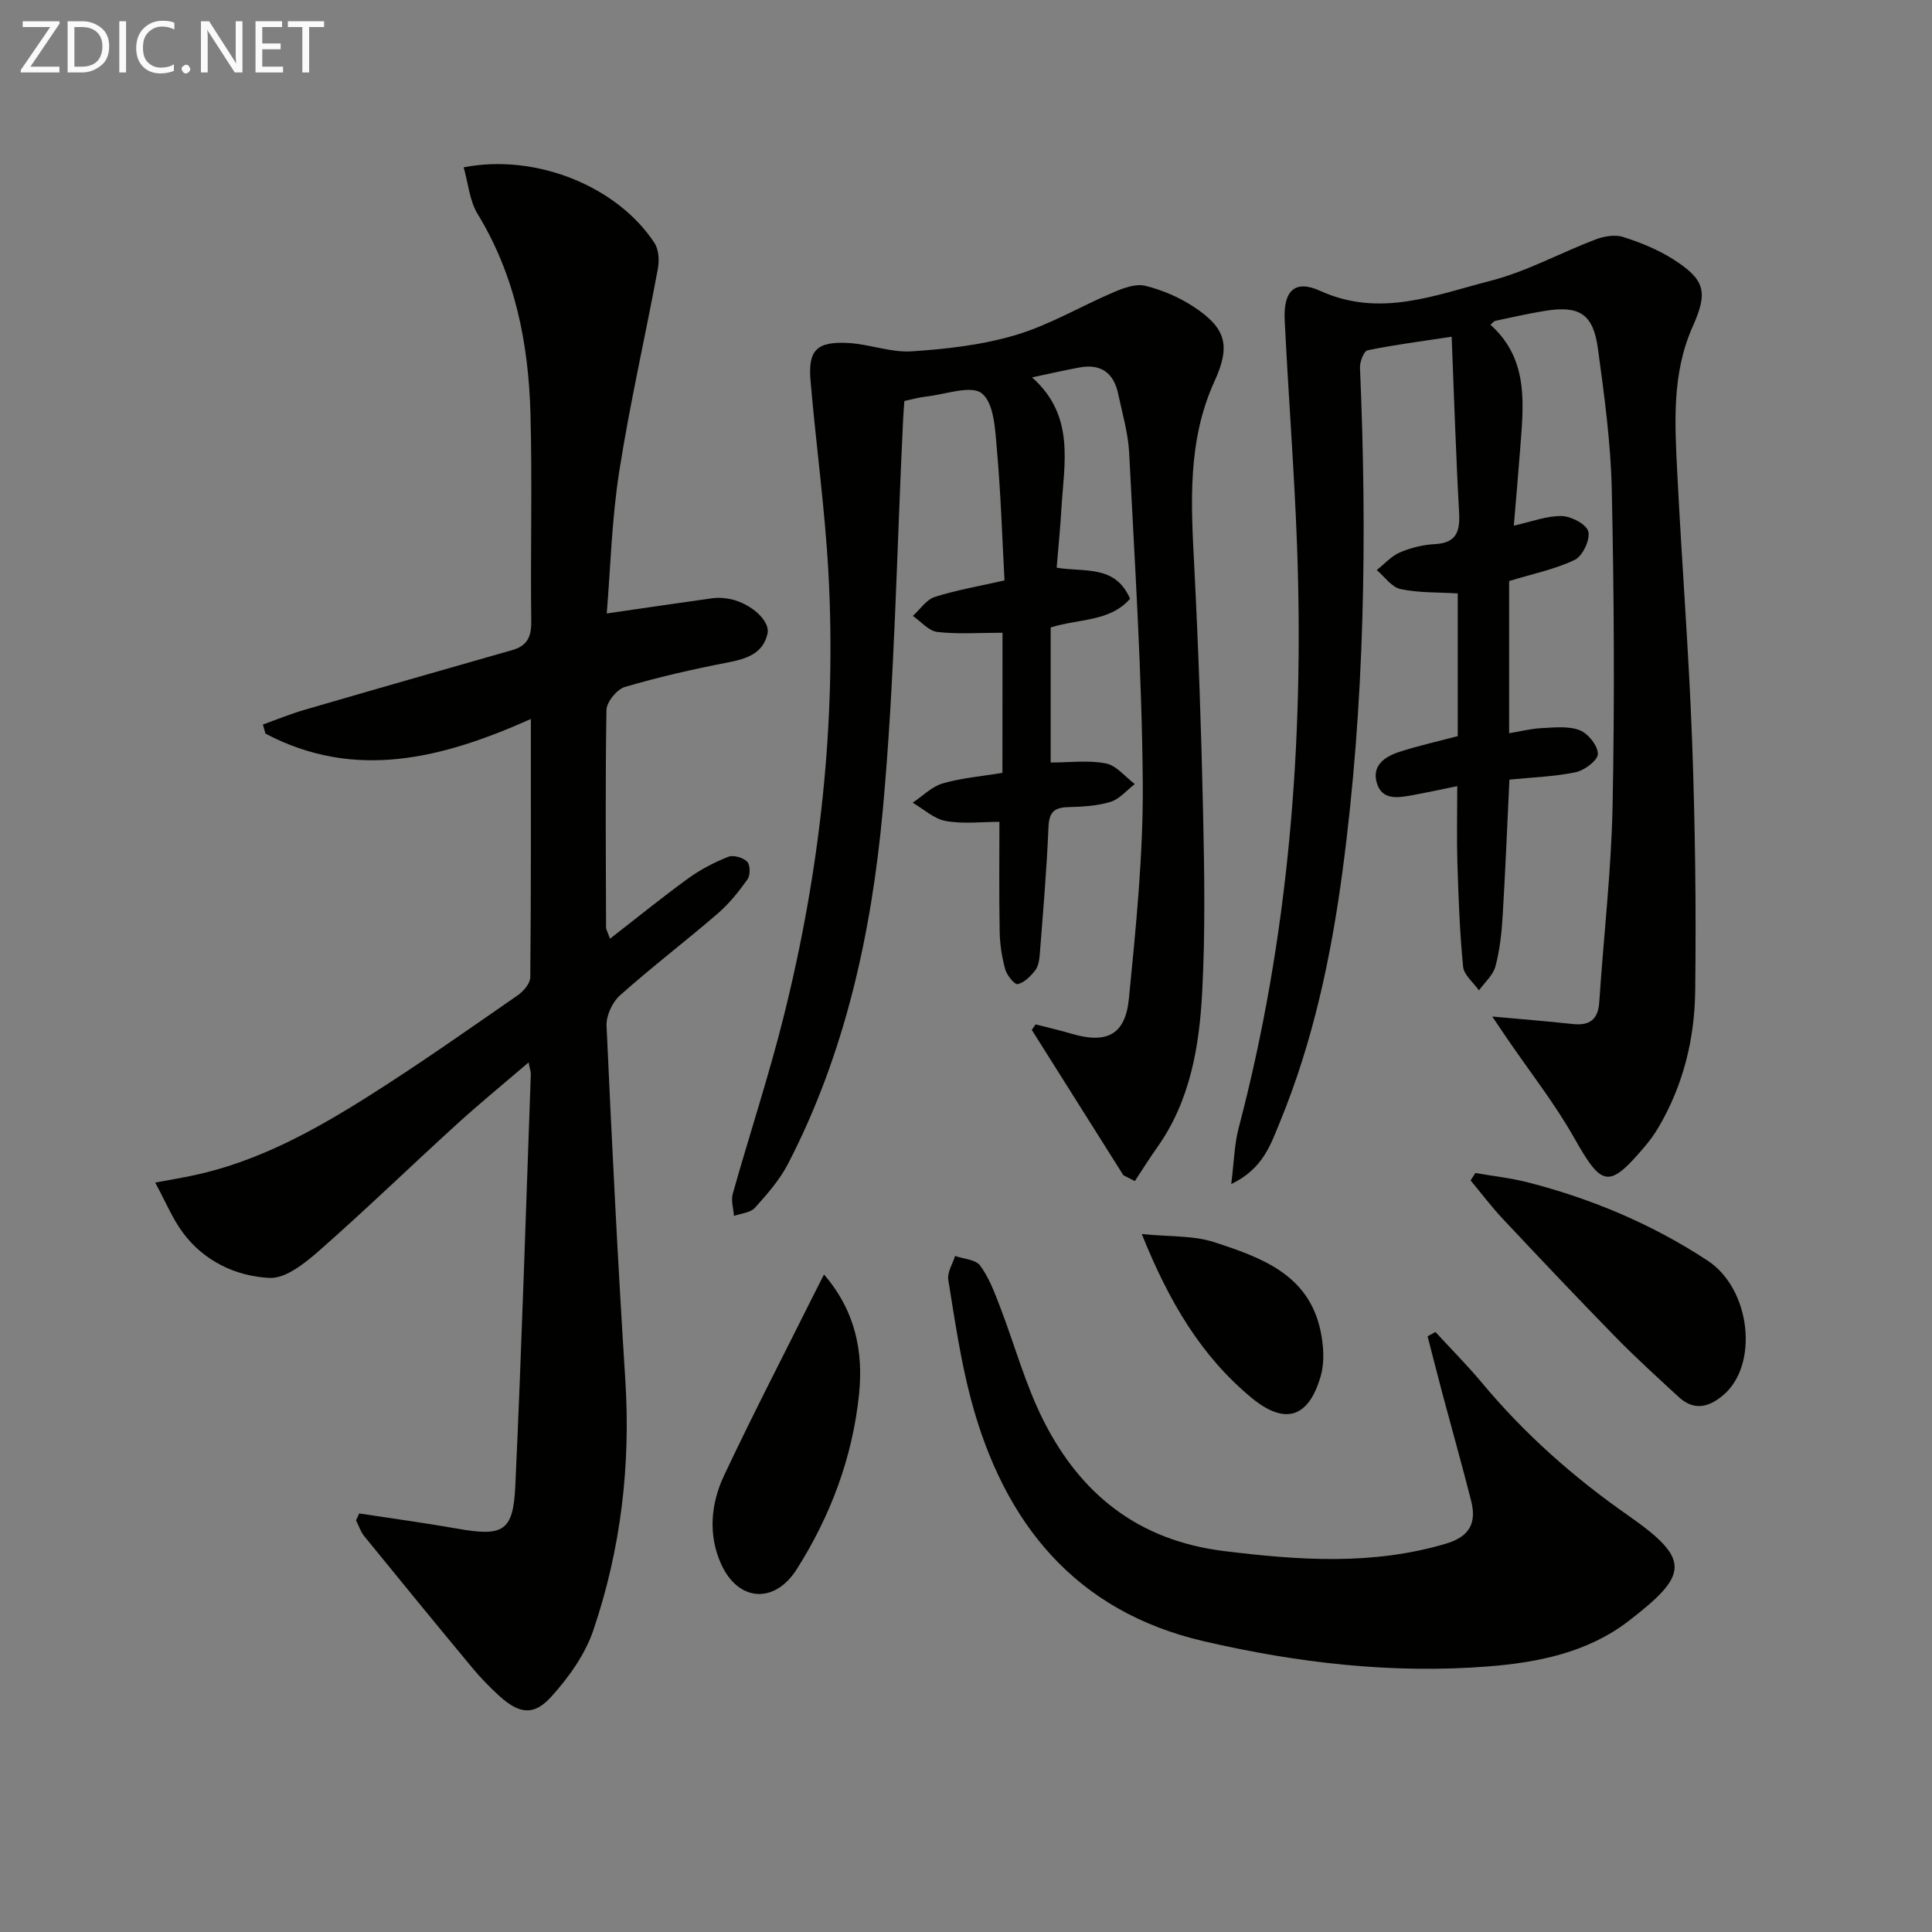 <svg enable-background="new 0 0 400 400" viewBox="0 0 400 400" xmlns="http://www.w3.org/2000/svg"><rect x="0" y="0" width="400" height="400" fill="#808080" stroke="none"/><path d="m74.36 313.34c6.76 1.04 13.53 1.95 20.26 3.14 9.52 1.69 11.64.63 12.07-8.82 1.31-28.41 2.18-56.84 3.21-85.27.02-.46-.17-.93-.46-2.43-5.26 4.51-10.19 8.54-14.9 12.83-9.48 8.63-18.69 17.56-28.31 26.02-2.98 2.62-7.04 5.94-10.44 5.77-6.96-.35-13.57-3.46-17.97-9.43-2.13-2.89-3.52-6.31-5.69-10.31 3.17-.59 5.51-.98 7.83-1.47 13.42-2.83 25.22-9.38 36.62-16.6 10.4-6.58 20.47-13.68 30.59-20.69 1.2-.83 2.61-2.47 2.62-3.75.17-17.61.12-35.21.12-53.47-18.37 8.2-36.42 12.8-54.95 3.03-.18-.63-.35-1.26-.53-1.89 2.89-1.03 5.73-2.2 8.66-3.05 14.31-4.17 28.65-8.27 42.98-12.36 3.02-.86 3.96-2.69 3.92-5.86-.18-14.33.22-28.67-.16-42.99-.39-14.6-3.15-28.67-10.95-41.45-1.67-2.74-1.94-6.35-2.88-9.65 14.99-2.91 31.83 3.94 39.51 15.68.9 1.37 1.01 3.64.69 5.35-2.6 14-5.8 27.9-8 41.97-1.55 9.93-1.81 20.06-2.58 29.37 7.71-1.12 14.83-2.17 21.96-3.16.98-.14 2.01-.07 2.99.07 4.36.61 8.98 4.42 8.33 7.29-.95 4.16-4.4 5.2-8.24 5.95-7.16 1.39-14.3 3.01-21.29 5.07-1.65.49-3.78 3.11-3.81 4.78-.25 14.99-.12 29.99-.08 44.99 0 .45.3.91.81 2.35 5.61-4.35 10.81-8.58 16.23-12.51 2.52-1.83 5.37-3.3 8.26-4.45 1.06-.42 3.06.16 3.91 1.01.65.64.68 2.79.09 3.63-1.8 2.54-3.8 5.05-6.15 7.08-6.68 5.76-13.71 11.12-20.29 16.99-1.58 1.41-2.86 4.21-2.76 6.3 1.11 24.41 2.32 48.82 3.88 73.2 1.14 17.81-.92 35.19-6.64 51.99-1.7 4.99-5.08 9.7-8.66 13.67-3.65 4.06-6.67 3.59-10.79-.14-1.97-1.79-3.84-3.72-5.54-5.76-7.52-9.05-14.98-18.16-22.4-27.29-.77-.94-1.15-2.19-1.72-3.3.24-.46.44-.95.65-1.43z" fill="#010100"/><path d="m254.91 245.15c.6-4.71.66-8.25 1.53-11.56 10.4-39.57 13.58-79.87 12.1-120.61-.57-15.61-1.81-31.2-2.56-46.8-.28-5.95 2.1-8.35 7.33-5.97 12.38 5.64 23.85.86 35.35-2.09 7.45-1.92 14.39-5.77 21.65-8.53 1.76-.67 4.04-1.07 5.74-.53 3.6 1.15 7.23 2.62 10.41 4.65 6.6 4.22 7.19 6.75 4 13.89-4.39 9.82-3.7 20.19-3.19 30.48.92 18.43 2.38 36.84 3.06 55.27.63 17.29.86 34.62.64 51.92-.13 9.85-2.47 19.43-7.57 28.09-.76 1.29-1.62 2.53-2.58 3.67-7.71 9.19-9.1 8.82-14.87-1.39-4.06-7.19-9.23-13.76-13.9-20.6-.99-1.45-1.96-2.9-3.1-4.58 5.96.55 11.31.97 16.64 1.55 3.49.38 5.28-.87 5.52-4.53.9-13.58 2.49-27.14 2.76-40.73.43-21.78.3-43.59-.17-65.37-.21-9.76-1.55-19.53-2.87-29.23-.98-7.19-3.85-8.95-11.03-7.78-3.43.56-6.82 1.34-10.23 2.06-.28.06-.51.4-.99.8 8.16 7.32 6.81 16.88 6.11 26.29-.37 4.94-.82 9.87-1.27 15.31 3.62-.8 6.77-2.04 9.89-1.99 1.97.03 5.14 1.69 5.53 3.2.43 1.68-1.17 5.08-2.78 5.86-4.08 1.97-8.66 2.88-13.61 4.4v31.51c2.36-.39 4.54-.95 6.75-1.06 2.64-.13 5.55-.47 7.88.44 1.73.68 3.74 3.2 3.74 4.91 0 1.31-2.77 3.4-4.59 3.78-4.48.93-9.12 1.07-13.72 1.53-.48 9.83-.84 19.1-1.41 28.35-.21 3.47-.59 6.99-1.49 10.33-.49 1.83-2.23 3.32-3.41 4.96-1.14-1.63-3.11-3.18-3.28-4.91-.7-7.09-.95-14.24-1.18-21.37-.16-5.12-.03-10.25-.03-16.01-3.36.68-6.38 1.35-9.43 1.9-2.84.51-6.08 1.07-7.19-2.45-1.16-3.67 1.59-5.55 4.6-6.53 3.9-1.27 7.92-2.16 12.12-3.27 0-9.77 0-19.71 0-29.55-4.11-.25-8.08-.1-11.85-.9-1.83-.39-3.29-2.56-4.92-3.93 1.58-1.25 2.99-2.88 4.78-3.65 2.24-.97 4.77-1.59 7.21-1.72 4.51-.23 5.28-2.6 5.06-6.56-.66-11.89-1.03-23.79-1.54-36.39-6.73 1.03-12.11 1.71-17.41 2.82-.76.16-1.62 2.37-1.57 3.59 1.5 34.8 1 69.55-3.6 104.12-2.37 17.79-6.09 35.34-12.96 52.03-1.91 4.6-3.44 9.69-10.1 12.88z" fill="#010100"/><path d="m207.56 131c-4.88 0-9.23.33-13.5-.16-1.79-.21-3.38-2.16-5.06-3.32 1.49-1.35 2.77-3.35 4.51-3.92 4.38-1.41 8.96-2.18 14.46-3.43-.47-8.68-.76-17.91-1.57-27.08-.36-4.08-.56-9.56-3.1-11.63-2.22-1.81-7.61.22-11.6.65-1.47.16-2.9.58-4.46.91-.09 1.36-.19 2.51-.25 3.65-1.33 27.07-1.74 54.22-4.23 81.18-2.34 25.32-7.75 50.21-19.62 73.13-1.73 3.33-4.32 6.28-6.85 9.09-.92 1.03-2.86 1.14-4.33 1.68-.11-1.52-.64-3.16-.26-4.55 3.46-12.3 7.49-24.45 10.58-36.84 7.53-30.16 10.93-60.83 9.23-91.91-.73-13.26-2.58-26.45-3.7-39.69-.53-6.26 1.29-8.09 7.76-7.75 4.43.23 8.86 2.02 13.2 1.73 7.26-.48 14.67-1.32 21.6-3.4 7.01-2.1 13.48-5.98 20.27-8.87 2.02-.86 4.53-1.78 6.47-1.3 3.48.86 6.98 2.35 9.99 4.32 6.75 4.43 7.73 8.05 4.35 15.45-5.62 12.3-4.87 25.17-4.2 38.16.88 17.1 1.47 34.23 1.84 51.35.27 12.32.46 24.67-.19 36.96-.6 11.29-2.47 22.48-9.29 32.11-1.62 2.29-3.11 4.67-4.65 7.01-.79-.4-1.59-.8-2.38-1.21-6.32-10.03-12.64-20.06-18.96-30.09.26-.38.52-.76.79-1.14 2.44.63 4.9 1.18 7.32 1.9 7.34 2.19 11.26.34 12-7.25 1.46-14.87 2.99-29.84 2.87-44.75-.19-22.76-1.67-45.51-2.82-68.25-.21-4.1-1.42-8.16-2.28-12.21-.9-4.29-3.54-6.26-7.94-5.46-3.09.56-6.15 1.27-9.89 2.06 8.97 7.94 6.63 17.78 6.08 27.25-.23 3.96-.63 7.91-.98 12.15 5.67.99 12.11-.7 15.2 6.43-4.18 4.81-10.62 4.11-16.44 5.95v27.96c3.92 0 7.79-.52 11.43.19 2.19.43 4.01 2.78 5.99 4.27-1.67 1.28-3.17 3.13-5.06 3.7-2.8.85-5.87.99-8.83 1.08-2.95.09-3.87 1.2-3.99 4.21-.36 8.79-1.12 17.56-1.8 26.33-.09 1.13-.31 2.46-.98 3.3-.94 1.19-2.24 2.51-3.59 2.8-.65.14-2.24-1.83-2.58-3.07-.7-2.54-1.11-5.22-1.15-7.85-.14-7.76-.05-15.53-.05-22.68-3.61 0-7.46.48-11.11-.17-2.43-.43-4.58-2.47-6.85-3.79 2.06-1.37 3.95-3.33 6.21-3.99 3.92-1.14 8.08-1.47 12.37-2.19.02-9.48.02-18.89.02-29.01z" fill="#010100"/><path d="m297.19 275.77c3.22 3.5 6.59 6.89 9.64 10.54 8.8 10.56 18.94 19.54 30.22 27.42 13.11 9.15 12.6 12.28.14 21.88-8.44 6.5-18.67 8.58-29.02 9.4-19.9 1.58-39.57-.72-58.9-5.2-26.66-6.17-41.4-24.48-48.2-49.93-2.18-8.15-3.38-16.57-4.74-24.91-.25-1.53.9-3.29 1.41-4.94 1.78.63 4.25.73 5.18 1.99 1.83 2.46 2.96 5.5 4.08 8.41 3.04 7.88 5.25 16.16 9.03 23.66 7.7 15.27 19.62 24.85 37.4 27.04 15.5 1.91 30.7 2.99 45.94-1.53 4.98-1.48 6.36-4.36 5.21-8.89-1.88-7.4-3.96-14.75-5.93-22.13-1.06-3.96-2.05-7.94-3.08-11.91.53-.31 1.07-.61 1.62-.9z" fill="#010100"/><path d="m305.46 242.86c3.64.64 7.34 1.03 10.91 1.95 13.24 3.4 25.73 8.67 37.16 16.18 8.99 5.9 10.64 21.58 3.27 27.84-3.08 2.61-6.13 3.29-9.28.37-4.38-4.04-8.8-8.05-12.97-12.31-7.88-8.06-15.63-16.25-23.35-24.47-2.39-2.54-4.5-5.35-6.73-8.03.32-.51.65-1.02.99-1.53z" fill="#010100"/><path d="m170.6 263.87c6.58 7.64 8.14 16.07 7.26 24.76-1.33 13.04-5.88 25.18-12.9 36.26-4.58 7.23-12.1 6.75-15.64-1.03-2.74-6.03-2.17-12.5.57-18.33 5.92-12.58 12.33-24.93 18.53-37.37.6-1.17 1.19-2.33 2.18-4.29z" fill="#010100"/><path d="m236.39 255.49c5.82.59 10.71.28 15.04 1.7 9.62 3.15 19.52 6.62 21.98 18.39.62 2.97.86 6.38.05 9.24-2.5 8.84-7.49 10.26-14.38 4.55-10.37-8.61-17.01-19.75-22.69-33.88z" fill="#010100"/><g fill="#fafafa"><path d="m12.4 4.8-6.1 9h6v1.2h-8v-.5l6.1-8.9h-5.7v-1.2h7.6v.4z"/><path d="m14 15v-10.6h3c1.6 0 2.9.5 4 1.4s1.6 2.2 1.6 3.8-.5 3-1.6 3.9-2.4 1.5-4 1.5zm1.4-9.4v8.2h1.6c1.3 0 2.4-.4 3.1-1.1s1.1-1.8 1.1-3.1-.4-2.3-1.2-3-1.8-1-3.1-1z"/><path d="m26.1 4.4v10.6h-1.4v-10.6z"/><path d="m36.1 14.6c-.8.4-1.8.6-2.9.6-1.5 0-2.7-.5-3.6-1.4s-1.4-2.2-1.4-3.8c0-1.7.5-3.1 1.5-4.1s2.3-1.6 3.9-1.6c1 0 1.8.1 2.5.4v1.4c-.8-.4-1.6-.6-2.5-.6-1.2 0-2.1.4-2.9 1.2s-1.1 1.8-1.1 3.2c0 1.3.3 2.3 1 3s1.6 1.1 2.7 1.1c1 0 2-.2 2.7-.7v1.3z"/><path d="m37.6 14.3c0-.2.1-.5.3-.6s.4-.3.6-.3c.3 0 .5.1.6.3s.3.4.3.6-.1.4-.3.6-.4.3-.6.3c-.3 0-.5-.1-.6-.3s-.3-.4-.3-.6z"/><path d="m50.2 15h-1.6l-5.3-8.2c-.2-.2-.3-.5-.4-.7 0 .2.1.7.1 1.5v7.4h-1.4v-10.6h1.7l5.2 8.1c.2.4.4.6.4.7 0-.3-.1-.8-.1-1.5v-7.3h1.4z"/><path d="m58.6 15h-5.7v-10.6h5.5v1.2h-4.1v3.4h3.8v1.2h-3.8v3.6h4.3z"/><path d="m67.1 5.6h-3.1v9.4h-1.4v-9.4h-3v-1.2h7.5z"/></g></svg>